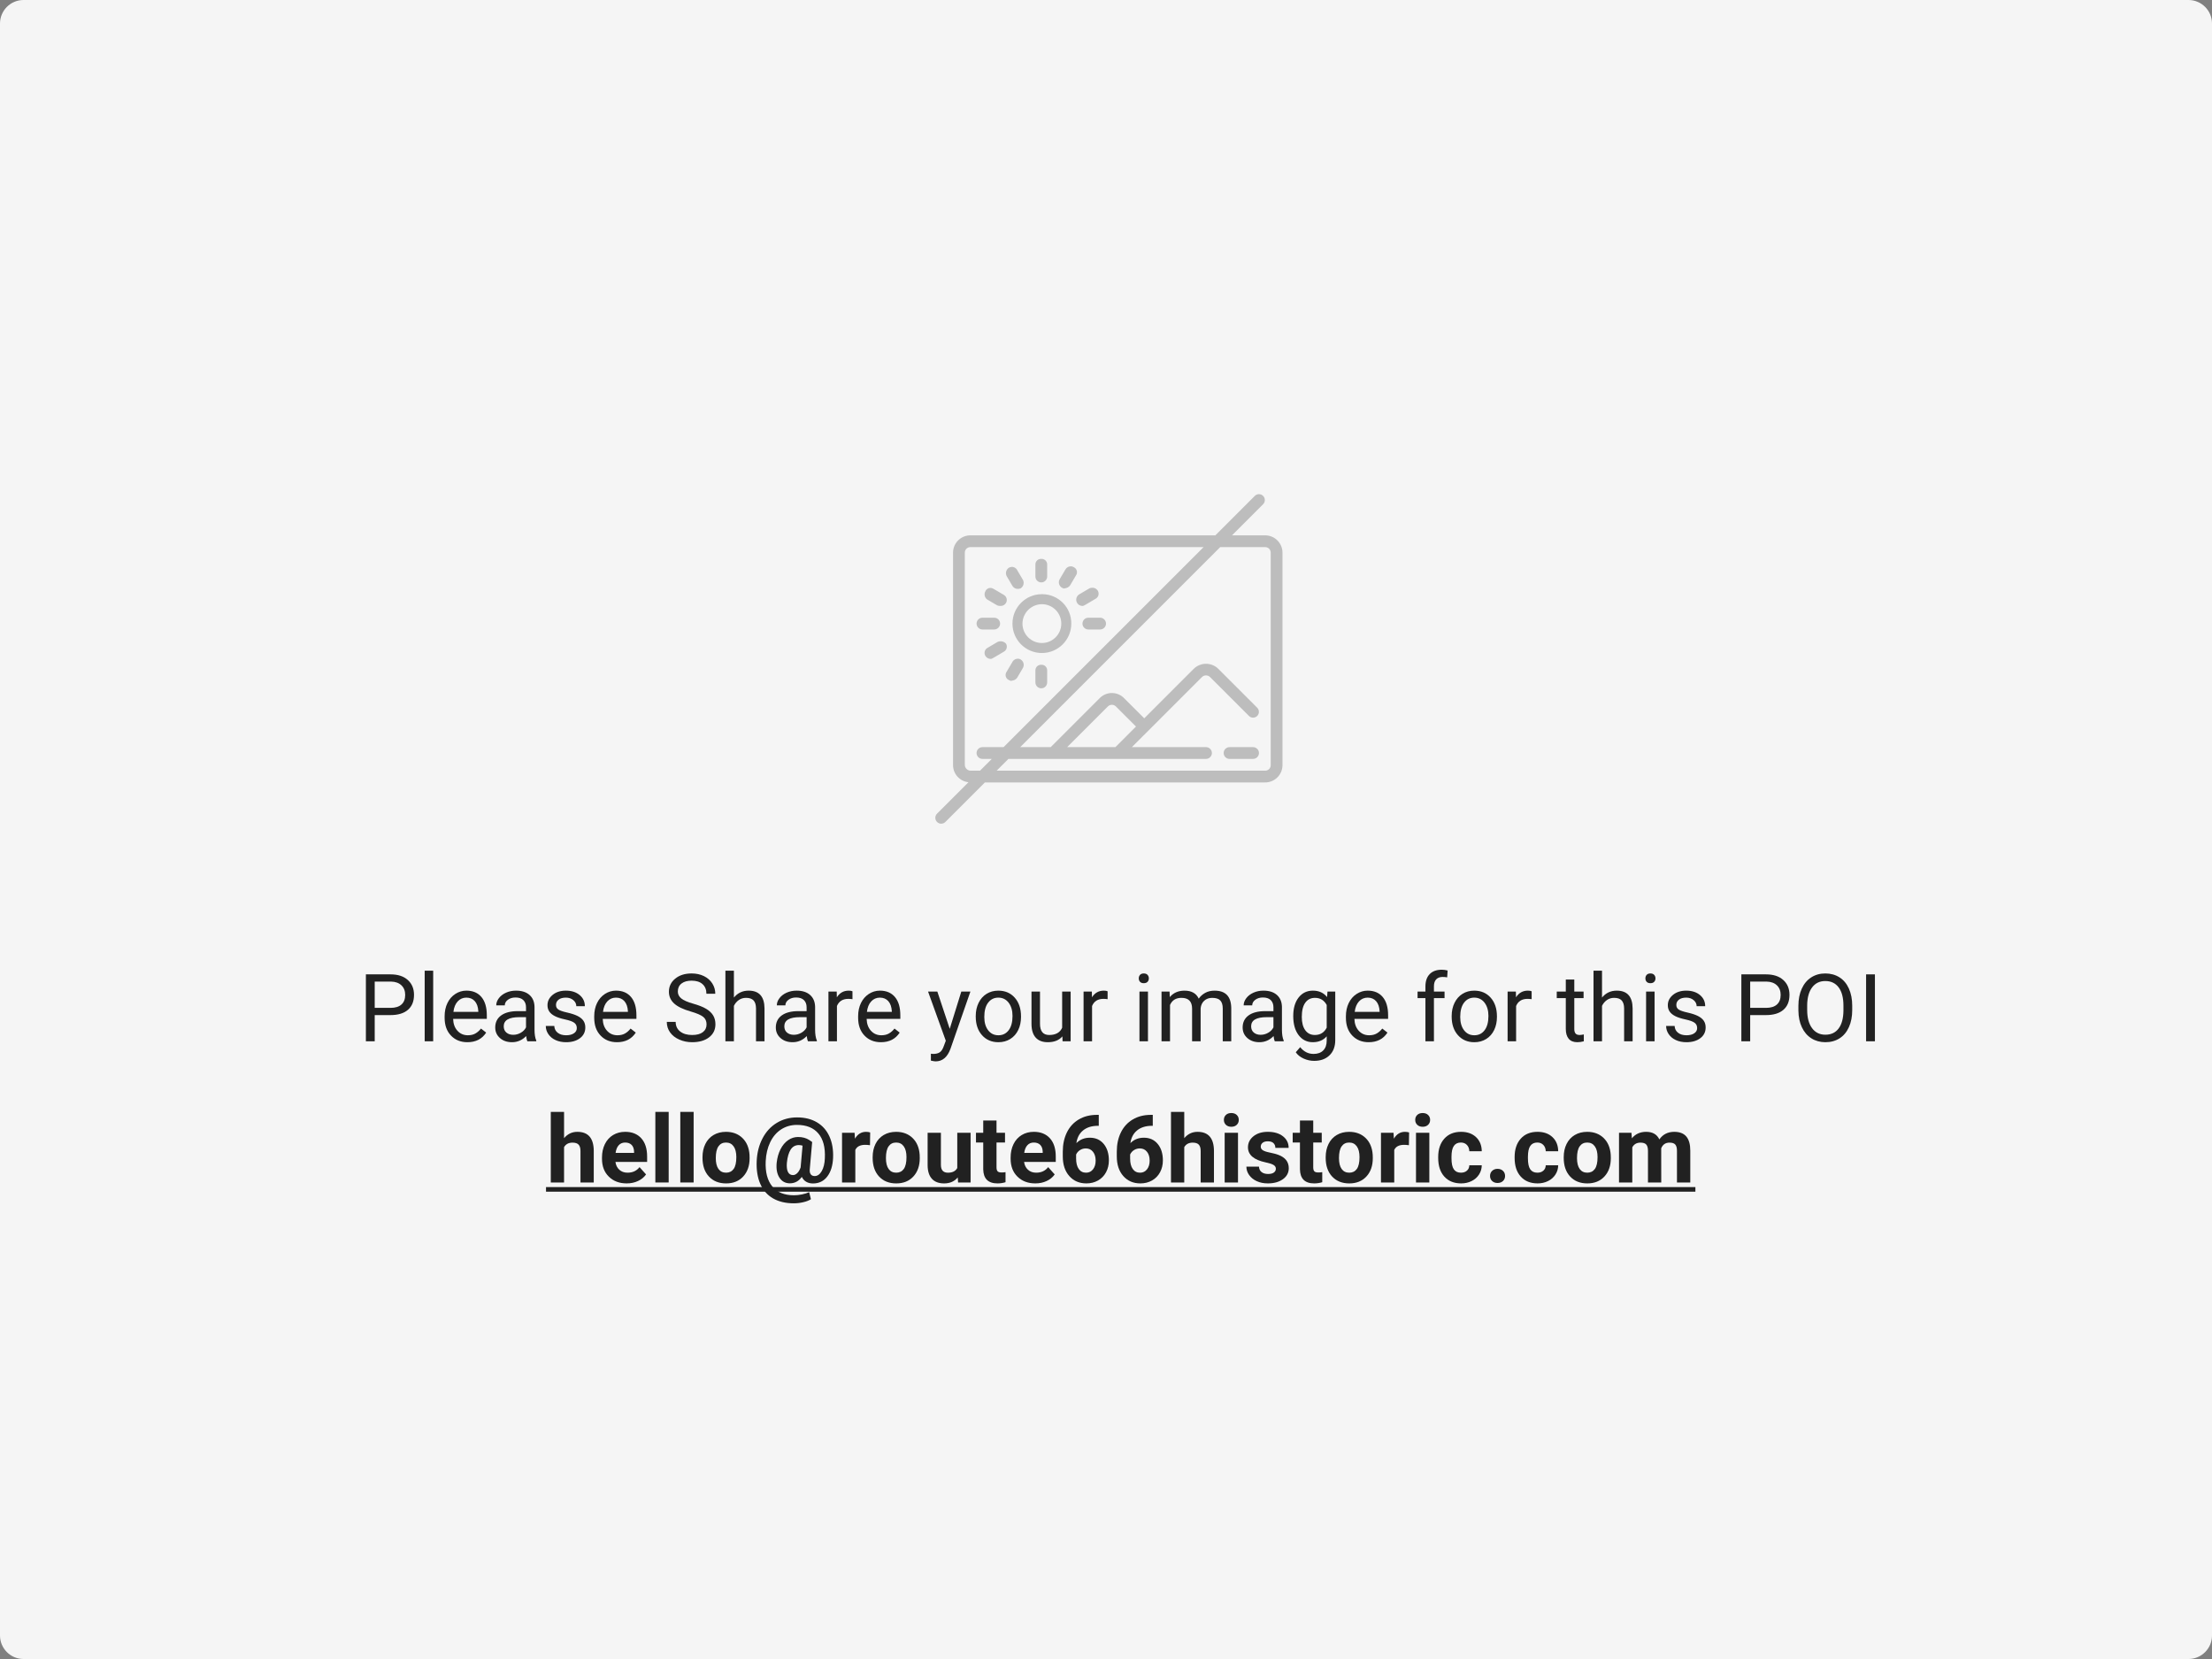 <?xml version="1.0" encoding="utf-8"?>
<!-- Generator: Adobe Illustrator 16.0.0, SVG Export Plug-In . SVG Version: 6.00 Build 0)  -->
<!DOCTYPE svg PUBLIC "-//W3C//DTD SVG 1.1//EN" "http://www.w3.org/Graphics/SVG/1.1/DTD/svg11.dtd">
<svg version="1.1" id="Vrstva_1" xmlns="http://www.w3.org/2000/svg" xmlns:xlink="http://www.w3.org/1999/xlink" x="0px" y="0px"
	 width="376px" height="282px" viewBox="0 0 376 282" enable-background="new 0 0 376 282" xml:space="preserve">
<rect x="0" y="0" width="376" height="282" fill="#808080" stroke="none"/>
<g id="Group_3564" transform="translate(-160 -512)">
	<path id="Rectangle_24" fill="#F5F5F5" d="M164,512h368c2.209,0,4,1.791,4,4v274c0,2.209-1.791,4-4,4H164c-2.209,0-4-1.791-4-4V516
		C160,513.791,161.791,512,164,512z"/>
	<g id="Group_3514" transform="translate(0 45)">
		<g enable-background="new    ">
			<path fill="#212121" d="M223.695,639.547V644h-1.5v-11.375h4.195c1.245,0,2.22,0.318,2.926,0.953
				c0.706,0.637,1.059,1.477,1.059,2.523c0,1.105-0.345,1.955-1.035,2.551c-0.69,0.598-1.679,0.895-2.965,0.895H223.695z
				 M223.695,638.32h2.695c0.802,0,1.417-0.189,1.844-0.566c0.427-0.379,0.641-0.926,0.641-1.641c0-0.678-0.214-1.221-0.641-1.627
				c-0.427-0.407-1.013-0.619-1.758-0.635h-2.781V638.32z"/>
			<path fill="#212121" d="M233.633,644h-1.445v-12h1.445V644z"/>
			<path fill="#212121" d="M239.453,644.156c-1.146,0-2.078-0.375-2.797-1.129c-0.719-0.752-1.078-1.758-1.078-3.02v-0.266
				c0-0.838,0.16-1.586,0.48-2.246c0.32-0.658,0.768-1.174,1.344-1.547c0.575-0.371,1.199-0.559,1.871-0.559
				c1.099,0,1.953,0.363,2.563,1.086c0.609,0.725,0.914,1.762,0.914,3.109v0.602h-5.727c0.021,0.834,0.264,1.508,0.73,2.02
				c0.466,0.514,1.059,0.77,1.777,0.77c0.51,0,0.942-0.104,1.297-0.313c0.354-0.207,0.664-0.484,0.93-0.828l0.883,0.688
				C241.932,643.613,240.87,644.156,239.453,644.156z M239.273,636.578c-0.583,0-1.073,0.213-1.469,0.637
				c-0.396,0.426-0.641,1.02-0.734,1.785h4.234v-0.109c-0.042-0.734-0.24-1.303-0.594-1.707
				C240.356,636.781,239.877,636.578,239.273,636.578z"/>
			<path fill="#212121" d="M249.641,644c-0.083-0.166-0.151-0.463-0.203-0.891c-0.672,0.699-1.474,1.047-2.406,1.047
				c-0.833,0-1.517-0.234-2.051-0.707c-0.534-0.471-0.801-1.068-0.801-1.793c0-0.879,0.334-1.563,1.004-2.051
				c0.669-0.486,1.61-0.73,2.824-0.73h1.406v-0.664c0-0.504-0.151-0.906-0.453-1.207c-0.302-0.299-0.748-0.449-1.336-0.449
				c-0.516,0-0.948,0.131-1.297,0.391c-0.349,0.262-0.523,0.576-0.523,0.945h-1.453c0-0.422,0.149-0.828,0.449-1.223
				c0.299-0.393,0.706-0.703,1.219-0.934c0.513-0.229,1.077-0.344,1.691-0.344c0.974,0,1.737,0.244,2.289,0.73
				c0.552,0.488,0.838,1.158,0.859,2.012v3.891c0,0.777,0.099,1.395,0.297,1.852V644H249.641z M247.242,642.898
				c0.453,0,0.883-0.117,1.289-0.352s0.7-0.539,0.883-0.914v-1.734h-1.133c-1.771,0-2.656,0.52-2.656,1.555
				c0,0.453,0.151,0.809,0.453,1.063C246.38,642.771,246.768,642.898,247.242,642.898z"/>
			<path fill="#212121" d="M258.047,641.758c0-0.391-0.147-0.693-0.441-0.91c-0.294-0.215-0.808-0.402-1.539-0.559
				c-0.732-0.156-1.313-0.344-1.742-0.563s-0.748-0.479-0.953-0.781c-0.206-0.301-0.309-0.66-0.309-1.078
				c0-0.691,0.293-1.277,0.879-1.758c0.586-0.479,1.334-0.719,2.246-0.719c0.958,0,1.735,0.248,2.332,0.742
				c0.596,0.496,0.895,1.129,0.895,1.898h-1.453c0-0.395-0.168-0.736-0.504-1.023c-0.336-0.285-0.759-0.43-1.27-0.43
				c-0.526,0-0.938,0.115-1.234,0.344c-0.297,0.23-0.445,0.529-0.445,0.898c0,0.35,0.138,0.613,0.414,0.789
				c0.276,0.178,0.774,0.348,1.496,0.508c0.721,0.162,1.306,0.355,1.754,0.578c0.448,0.225,0.78,0.494,0.996,0.809
				c0.216,0.316,0.324,0.699,0.324,1.152c0,0.756-0.302,1.361-0.906,1.816c-0.604,0.457-1.388,0.684-2.352,0.684
				c-0.677,0-1.276-0.119-1.797-0.359c-0.521-0.238-0.929-0.574-1.223-1.004c-0.294-0.43-0.441-0.895-0.441-1.395h1.445
				c0.026,0.484,0.22,0.869,0.582,1.152c0.362,0.285,0.84,0.426,1.434,0.426c0.547,0,0.985-0.109,1.316-0.332
				C257.881,642.424,258.047,642.129,258.047,641.758z"/>
			<path fill="#212121" d="M264.883,644.156c-1.146,0-2.078-0.375-2.797-1.129c-0.719-0.752-1.078-1.758-1.078-3.02v-0.266
				c0-0.838,0.16-1.586,0.48-2.246c0.32-0.658,0.768-1.174,1.344-1.547c0.575-0.371,1.199-0.559,1.871-0.559
				c1.099,0,1.953,0.363,2.563,1.086c0.609,0.725,0.914,1.762,0.914,3.109v0.602h-5.727c0.021,0.834,0.264,1.508,0.73,2.02
				c0.466,0.514,1.059,0.77,1.777,0.77c0.51,0,0.942-0.104,1.297-0.313c0.354-0.207,0.664-0.484,0.93-0.828l0.883,0.688
				C267.362,643.613,266.299,644.156,264.883,644.156z M264.703,636.578c-0.583,0-1.073,0.213-1.469,0.637
				c-0.396,0.426-0.641,1.02-0.734,1.785h4.234v-0.109c-0.042-0.734-0.24-1.303-0.594-1.707
				C265.786,636.781,265.307,636.578,264.703,636.578z"/>
			<path fill="#212121" d="M277.391,638.93c-1.286-0.369-2.223-0.824-2.809-1.363s-0.879-1.203-0.879-1.996
				c0-0.895,0.358-1.637,1.074-2.223s1.647-0.879,2.793-0.879c0.781,0,1.478,0.152,2.09,0.453c0.612,0.303,1.086,0.719,1.422,1.25
				s0.504,1.113,0.504,1.742h-1.508c0-0.689-0.219-1.232-0.656-1.627s-1.055-0.592-1.852-0.592c-0.739,0-1.316,0.164-1.73,0.49
				s-0.621,0.778-0.621,1.357c0,0.465,0.196,0.857,0.59,1.178s1.063,0.615,2.008,0.881s1.685,0.559,2.219,0.879
				s0.93,0.695,1.188,1.121c0.258,0.428,0.387,0.93,0.387,1.508c0,0.922-0.359,1.66-1.078,2.215s-1.68,0.832-2.883,0.832
				c-0.781,0-1.511-0.148-2.188-0.449c-0.677-0.299-1.199-0.709-1.566-1.23c-0.367-0.52-0.551-1.111-0.551-1.773h1.508
				c0,0.688,0.254,1.23,0.762,1.629s1.187,0.598,2.035,0.598c0.792,0,1.398-0.16,1.82-0.484c0.422-0.322,0.633-0.762,0.633-1.32
				c0-0.557-0.195-0.988-0.586-1.293S278.417,639.227,277.391,638.93z"/>
			<path fill="#212121" d="M284.75,636.57c0.641-0.785,1.474-1.18,2.5-1.18c1.786,0,2.688,1.008,2.703,3.023V644h-1.445v-5.594
				c-0.005-0.609-0.145-1.059-0.418-1.352c-0.273-0.291-0.699-0.438-1.277-0.438c-0.469,0-0.88,0.125-1.234,0.375
				s-0.63,0.578-0.828,0.984V644h-1.445v-12h1.445V636.57z"/>
			<path fill="#212121" d="M297.336,644c-0.083-0.166-0.151-0.463-0.203-0.891c-0.672,0.699-1.474,1.047-2.406,1.047
				c-0.833,0-1.517-0.234-2.051-0.707c-0.534-0.471-0.801-1.068-0.801-1.793c0-0.879,0.335-1.563,1.004-2.051
				c0.669-0.486,1.61-0.73,2.824-0.73h1.406v-0.664c0-0.504-0.151-0.906-0.453-1.207c-0.302-0.299-0.747-0.449-1.336-0.449
				c-0.516,0-0.948,0.131-1.297,0.391c-0.349,0.262-0.523,0.576-0.523,0.945h-1.453c0-0.422,0.149-0.828,0.449-1.223
				c0.3-0.393,0.706-0.703,1.219-0.934c0.513-0.229,1.077-0.344,1.691-0.344c0.974,0,1.737,0.244,2.289,0.73
				c0.552,0.488,0.839,1.158,0.859,2.012v3.891c0,0.777,0.099,1.395,0.297,1.852V644H297.336z M294.938,642.898
				c0.453,0,0.883-0.117,1.289-0.352s0.7-0.539,0.883-0.914v-1.734h-1.133c-1.771,0-2.656,0.52-2.656,1.555
				c0,0.453,0.151,0.809,0.453,1.063C294.075,642.771,294.464,642.898,294.938,642.898z"/>
			<path fill="#212121" d="M304.906,636.844c-0.219-0.035-0.456-0.055-0.711-0.055c-0.948,0-1.591,0.404-1.93,1.211v6h-1.445v-8.453
				h1.406l0.023,0.977c0.474-0.754,1.146-1.133,2.016-1.133c0.281,0,0.495,0.037,0.641,0.109V636.844z"/>
			<path fill="#212121" d="M309.742,644.156c-1.146,0-2.078-0.375-2.797-1.129c-0.719-0.752-1.078-1.758-1.078-3.02v-0.266
				c0-0.838,0.16-1.586,0.48-2.246c0.32-0.658,0.769-1.174,1.344-1.547c0.575-0.371,1.199-0.559,1.871-0.559
				c1.099,0,1.953,0.363,2.563,1.086c0.609,0.725,0.914,1.762,0.914,3.109v0.602h-5.727c0.021,0.834,0.265,1.508,0.73,2.02
				c0.466,0.514,1.059,0.77,1.777,0.77c0.511,0,0.942-0.104,1.297-0.313c0.354-0.207,0.664-0.484,0.93-0.828l0.883,0.688
				C312.222,643.613,311.159,644.156,309.742,644.156z M309.563,636.578c-0.583,0-1.073,0.213-1.469,0.637
				c-0.396,0.426-0.641,1.02-0.734,1.785h4.234v-0.109c-0.042-0.734-0.239-1.303-0.594-1.707
				C310.646,636.781,310.167,636.578,309.563,636.578z"/>
			<path fill="#212121" d="M321.438,641.883l1.969-6.336h1.547l-3.398,9.758c-0.526,1.406-1.362,2.109-2.508,2.109l-0.273-0.023
				l-0.539-0.102v-1.172l0.391,0.031c0.489,0,0.871-0.098,1.145-0.297c0.273-0.197,0.499-0.559,0.676-1.086l0.32-0.859l-3.016-8.359
				h1.578L321.438,641.883z"/>
			<path fill="#212121" d="M325.859,639.695c0-0.828,0.163-1.572,0.488-2.234c0.325-0.66,0.778-1.172,1.359-1.531
				s1.243-0.539,1.988-0.539c1.151,0,2.082,0.398,2.793,1.195s1.066,1.857,1.066,3.18v0.102c0,0.824-0.157,1.563-0.473,2.215
				c-0.315,0.654-0.766,1.164-1.352,1.527c-0.586,0.365-1.259,0.547-2.02,0.547c-1.146,0-2.074-0.398-2.785-1.195
				s-1.066-1.852-1.066-3.164V639.695z M327.313,639.867c0,0.938,0.218,1.691,0.652,2.258c0.435,0.568,1.017,0.852,1.746,0.852
				c0.734,0,1.317-0.287,1.75-0.863c0.433-0.574,0.648-1.381,0.648-2.418c0-0.926-0.22-1.678-0.66-2.254
				c-0.44-0.574-1.024-0.863-1.754-0.863c-0.714,0-1.289,0.285-1.727,0.852C327.531,637.998,327.313,638.811,327.313,639.867z"/>
			<path fill="#212121" d="M340.586,643.164c-0.563,0.662-1.388,0.992-2.477,0.992c-0.901,0-1.587-0.262-2.059-0.785
				s-0.71-1.297-0.715-2.324v-5.5h1.445v5.461c0,1.281,0.521,1.922,1.563,1.922c1.104,0,1.839-0.41,2.203-1.234v-6.148h1.445V644
				h-1.375L340.586,643.164z"/>
			<path fill="#212121" d="M348.273,636.844c-0.219-0.035-0.456-0.055-0.711-0.055c-0.948,0-1.591,0.404-1.93,1.211v6h-1.445v-8.453
				h1.406l0.023,0.977c0.474-0.754,1.146-1.133,2.016-1.133c0.281,0,0.495,0.037,0.641,0.109V636.844z"/>
			<path fill="#212121" d="M353.57,633.305c0-0.234,0.071-0.432,0.215-0.594c0.144-0.16,0.355-0.242,0.637-0.242
				s0.495,0.082,0.641,0.242c0.146,0.162,0.219,0.359,0.219,0.594s-0.073,0.43-0.219,0.586s-0.359,0.234-0.641,0.234
				s-0.493-0.078-0.637-0.234S353.57,633.539,353.57,633.305z M355.133,644h-1.445v-8.453h1.445V644z"/>
			<path fill="#212121" d="M358.805,635.547l0.039,0.938c0.62-0.729,1.456-1.094,2.508-1.094c1.183,0,1.987,0.453,2.414,1.359
				c0.281-0.406,0.647-0.734,1.098-0.984s0.983-0.375,1.598-0.375c1.854,0,2.797,0.982,2.828,2.945V644h-1.445v-5.578
				c0-0.604-0.138-1.055-0.414-1.355c-0.276-0.299-0.739-0.449-1.391-0.449c-0.536,0-0.981,0.16-1.336,0.48s-0.56,0.752-0.617,1.293
				V644h-1.453v-5.539c0-1.229-0.602-1.844-1.805-1.844c-0.948,0-1.597,0.404-1.945,1.211V644h-1.445v-8.453H358.805z"/>
			<path fill="#212121" d="M376.688,644c-0.083-0.166-0.151-0.463-0.203-0.891c-0.672,0.699-1.474,1.047-2.406,1.047
				c-0.833,0-1.517-0.234-2.051-0.707c-0.534-0.471-0.801-1.068-0.801-1.793c0-0.879,0.335-1.563,1.004-2.051
				c0.669-0.486,1.61-0.73,2.824-0.73h1.406v-0.664c0-0.504-0.151-0.906-0.453-1.207c-0.302-0.299-0.747-0.449-1.336-0.449
				c-0.516,0-0.948,0.131-1.297,0.391c-0.349,0.262-0.523,0.576-0.523,0.945h-1.453c0-0.422,0.149-0.828,0.449-1.223
				c0.3-0.393,0.706-0.703,1.219-0.934c0.513-0.229,1.077-0.344,1.691-0.344c0.974,0,1.737,0.244,2.289,0.73
				c0.552,0.488,0.839,1.158,0.859,2.012v3.891c0,0.777,0.099,1.395,0.297,1.852V644H376.688z M374.289,642.898
				c0.453,0,0.883-0.117,1.289-0.352s0.7-0.539,0.883-0.914v-1.734h-1.133c-1.771,0-2.656,0.52-2.656,1.555
				c0,0.453,0.151,0.809,0.453,1.063C373.427,642.771,373.815,642.898,374.289,642.898z"/>
			<path fill="#212121" d="M379.828,639.703c0-1.316,0.305-2.365,0.914-3.145c0.609-0.777,1.417-1.168,2.422-1.168
				c1.031,0,1.836,0.365,2.414,1.094l0.07-0.938h1.32v8.25c0,1.094-0.324,1.957-0.973,2.586c-0.648,0.631-1.52,0.945-2.613,0.945
				c-0.609,0-1.206-0.129-1.789-0.391c-0.583-0.26-1.028-0.617-1.336-1.07l0.75-0.867c0.62,0.766,1.378,1.148,2.273,1.148
				c0.703,0,1.251-0.197,1.645-0.594c0.394-0.395,0.59-0.953,0.59-1.672v-0.727c-0.578,0.668-1.367,1-2.367,1
				c-0.989,0-1.79-0.398-2.402-1.195S379.828,641.078,379.828,639.703z M381.281,639.867c0,0.953,0.195,1.703,0.586,2.246
				c0.391,0.545,0.938,0.816,1.641,0.816c0.911,0,1.581-0.414,2.008-1.242v-3.859c-0.442-0.807-1.106-1.211-1.992-1.211
				c-0.703,0-1.253,0.273-1.648,0.82S381.281,638.795,381.281,639.867z"/>
			<path fill="#212121" d="M392.656,644.156c-1.146,0-2.078-0.375-2.797-1.129c-0.719-0.752-1.078-1.758-1.078-3.02v-0.266
				c0-0.838,0.16-1.586,0.48-2.246c0.32-0.658,0.769-1.174,1.344-1.547c0.575-0.371,1.199-0.559,1.871-0.559
				c1.099,0,1.953,0.363,2.563,1.086c0.609,0.725,0.914,1.762,0.914,3.109v0.602h-5.727c0.021,0.834,0.265,1.508,0.73,2.02
				c0.466,0.514,1.059,0.77,1.777,0.77c0.511,0,0.942-0.104,1.297-0.313c0.354-0.207,0.664-0.484,0.93-0.828l0.883,0.688
				C395.136,643.613,394.073,644.156,392.656,644.156z M392.477,636.578c-0.583,0-1.073,0.213-1.469,0.637
				c-0.396,0.426-0.641,1.02-0.734,1.785h4.234v-0.109c-0.042-0.734-0.239-1.303-0.594-1.707
				C393.56,636.781,393.081,636.578,392.477,636.578z"/>
			<path fill="#212121" d="M402.297,644v-7.336h-1.336v-1.117h1.336v-0.867c0-0.906,0.242-1.605,0.727-2.102
				c0.484-0.494,1.169-0.742,2.055-0.742c0.333,0,0.664,0.045,0.992,0.133l-0.078,1.164c-0.245-0.047-0.505-0.07-0.781-0.07
				c-0.469,0-0.831,0.138-1.086,0.412c-0.255,0.273-0.383,0.668-0.383,1.18v0.893h1.805v1.117h-1.805V644H402.297z"/>
			<path fill="#212121" d="M406.758,639.695c0-0.828,0.163-1.572,0.488-2.234c0.325-0.66,0.778-1.172,1.359-1.531
				s1.243-0.539,1.988-0.539c1.151,0,2.082,0.398,2.793,1.195s1.066,1.857,1.066,3.18v0.102c0,0.824-0.157,1.563-0.473,2.215
				c-0.315,0.654-0.766,1.164-1.352,1.527c-0.586,0.365-1.259,0.547-2.02,0.547c-1.146,0-2.074-0.398-2.785-1.195
				s-1.066-1.852-1.066-3.164V639.695z M408.211,639.867c0,0.938,0.218,1.691,0.652,2.258c0.435,0.568,1.017,0.852,1.746,0.852
				c0.734,0,1.317-0.287,1.75-0.863c0.433-0.574,0.648-1.381,0.648-2.418c0-0.926-0.22-1.678-0.66-2.254
				c-0.44-0.574-1.024-0.863-1.754-0.863c-0.714,0-1.289,0.285-1.727,0.852C408.43,637.998,408.211,638.811,408.211,639.867z"/>
			<path fill="#212121" d="M420.352,636.844c-0.219-0.035-0.456-0.055-0.711-0.055c-0.948,0-1.591,0.404-1.93,1.211v6h-1.445v-8.453
				h1.406l0.023,0.977c0.474-0.754,1.146-1.133,2.016-1.133c0.281,0,0.495,0.037,0.641,0.109V636.844z"/>
			<path fill="#212121" d="M427.602,633.5v2.047h1.578v1.117h-1.578v5.25c0,0.338,0.07,0.592,0.211,0.762s0.38,0.254,0.719,0.254
				c0.167,0,0.396-0.031,0.688-0.094v1.166c-0.38,0.104-0.75,0.154-1.109,0.154c-0.646,0-1.133-0.195-1.461-0.586
				s-0.492-0.945-0.492-1.664v-5.242h-1.539v-1.117h1.539V633.5H427.602z"/>
			<path fill="#212121" d="M432.313,636.57c0.641-0.785,1.474-1.18,2.5-1.18c1.786,0,2.688,1.008,2.703,3.023V644h-1.445v-5.594
				c-0.005-0.609-0.145-1.059-0.418-1.352c-0.273-0.291-0.699-0.438-1.277-0.438c-0.469,0-0.88,0.125-1.234,0.375
				s-0.63,0.578-0.828,0.984V644h-1.445v-12h1.445V636.57z"/>
			<path fill="#212121" d="M439.688,633.305c0-0.234,0.071-0.432,0.215-0.594c0.144-0.16,0.355-0.242,0.637-0.242
				s0.495,0.082,0.641,0.242c0.146,0.162,0.219,0.359,0.219,0.594s-0.073,0.43-0.219,0.586s-0.359,0.234-0.641,0.234
				s-0.493-0.078-0.637-0.234S439.688,633.539,439.688,633.305z M441.25,644h-1.445v-8.453h1.445V644z"/>
			<path fill="#212121" d="M448.484,641.758c0-0.391-0.147-0.693-0.441-0.91c-0.294-0.215-0.808-0.402-1.539-0.559
				s-1.313-0.344-1.742-0.563s-0.747-0.479-0.953-0.781c-0.206-0.301-0.309-0.66-0.309-1.078c0-0.691,0.293-1.277,0.879-1.758
				c0.586-0.479,1.335-0.719,2.246-0.719c0.958,0,1.735,0.248,2.332,0.742c0.597,0.496,0.895,1.129,0.895,1.898h-1.453
				c0-0.395-0.168-0.736-0.504-1.023c-0.336-0.285-0.759-0.43-1.27-0.43c-0.526,0-0.938,0.115-1.234,0.344
				c-0.297,0.23-0.445,0.529-0.445,0.898c0,0.35,0.138,0.613,0.414,0.789c0.276,0.178,0.774,0.348,1.496,0.508
				c0.722,0.162,1.306,0.355,1.754,0.578c0.448,0.225,0.78,0.494,0.996,0.809c0.216,0.316,0.324,0.699,0.324,1.152
				c0,0.756-0.302,1.361-0.906,1.816c-0.604,0.457-1.388,0.684-2.352,0.684c-0.677,0-1.276-0.119-1.797-0.359
				c-0.521-0.238-0.929-0.574-1.223-1.004s-0.441-0.895-0.441-1.395h1.445c0.026,0.484,0.22,0.869,0.582,1.152
				c0.362,0.285,0.84,0.426,1.434,0.426c0.547,0,0.985-0.109,1.316-0.332C448.319,642.424,448.484,642.129,448.484,641.758z"/>
			<path fill="#212121" d="M457.5,639.547V644H456v-11.375h4.195c1.245,0,2.22,0.318,2.926,0.953
				c0.706,0.637,1.059,1.477,1.059,2.523c0,1.105-0.345,1.955-1.035,2.551c-0.69,0.598-1.679,0.895-2.965,0.895H457.5z
				 M457.5,638.32h2.695c0.802,0,1.417-0.189,1.844-0.566c0.427-0.379,0.641-0.926,0.641-1.641c0-0.678-0.214-1.221-0.641-1.627
				c-0.427-0.407-1.013-0.619-1.758-0.635H457.5V638.32z"/>
			<path fill="#212121" d="M474.844,638.68c0,1.115-0.188,2.088-0.563,2.918c-0.375,0.832-0.906,1.465-1.594,1.902
				s-1.489,0.656-2.406,0.656c-0.896,0-1.69-0.219-2.383-0.66c-0.692-0.439-1.23-1.066-1.613-1.883
				c-0.383-0.814-0.579-1.758-0.59-2.832v-0.82c0-1.094,0.19-2.059,0.57-2.898c0.38-0.838,0.918-1.48,1.613-1.926
				s1.491-0.668,2.387-0.668c0.911,0,1.715,0.221,2.41,0.66c0.695,0.441,1.23,1.078,1.605,1.914s0.563,1.809,0.563,2.918V638.68z
				 M473.352,637.945c0-1.348-0.271-2.383-0.813-3.105c-0.542-0.721-1.3-1.082-2.273-1.082c-0.948,0-1.694,0.361-2.238,1.082
				c-0.544,0.723-0.824,1.723-0.84,3.004v0.836c0,1.309,0.274,2.336,0.824,3.082c0.55,0.748,1.306,1.121,2.27,1.121
				c0.969,0,1.719-0.352,2.25-1.059c0.531-0.705,0.805-1.717,0.82-3.035V637.945z"/>
			<path fill="#212121" d="M478.703,644h-1.5v-11.375h1.5V644z"/>
		</g>
		<g enable-background="new    ">
			<path fill="#212121" d="M255.882,660.469c0.599-0.719,1.352-1.078,2.258-1.078c1.833,0,2.763,1.066,2.789,3.195V668h-2.258
				v-5.352c0-0.484-0.104-0.842-0.313-1.074c-0.208-0.23-0.555-0.348-1.039-0.348c-0.662,0-1.141,0.256-1.438,0.766V668h-2.258v-12
				h2.258V660.469z"/>
			<path fill="#212121" d="M266.522,668.156c-1.24,0-2.249-0.379-3.027-1.141c-0.779-0.76-1.168-1.773-1.168-3.039v-0.219
				c0-0.848,0.164-1.607,0.492-2.277c0.328-0.668,0.793-1.184,1.395-1.547c0.602-0.361,1.288-0.543,2.059-0.543
				c1.156,0,2.066,0.365,2.73,1.094c0.664,0.73,0.996,1.764,0.996,3.102v0.922h-5.383c0.073,0.553,0.293,0.996,0.66,1.328
				c0.367,0.334,0.832,0.5,1.395,0.5c0.87,0,1.549-0.314,2.039-0.945l1.109,1.242c-0.339,0.48-0.797,0.854-1.375,1.121
				C267.866,668.023,267.226,668.156,266.522,668.156z M266.265,661.211c-0.448,0-0.812,0.152-1.09,0.455
				c-0.279,0.305-0.457,0.738-0.535,1.303h3.141v-0.18c-0.011-0.502-0.146-0.891-0.406-1.166
				C267.113,661.35,266.744,661.211,266.265,661.211z"/>
			<path fill="#212121" d="M273.663,668h-2.266v-12h2.266V668z"/>
			<path fill="#212121" d="M277.905,668h-2.266v-12h2.266V668z"/>
			<path fill="#212121" d="M279.413,663.695c0-0.838,0.161-1.586,0.484-2.242c0.323-0.656,0.788-1.164,1.395-1.523
				c0.606-0.359,1.311-0.539,2.113-0.539c1.141,0,2.071,0.35,2.793,1.047c0.721,0.699,1.124,1.646,1.207,2.844l0.016,0.578
				c0,1.297-0.362,2.338-1.086,3.121c-0.724,0.785-1.695,1.176-2.914,1.176s-2.191-0.391-2.918-1.172s-1.09-1.844-1.09-3.188
				V663.695z M281.671,663.855c0,0.805,0.151,1.418,0.453,1.844c0.302,0.424,0.734,0.637,1.297,0.637
				c0.547,0,0.974-0.209,1.281-0.629c0.307-0.42,0.461-1.092,0.461-2.016c0-0.787-0.154-1.398-0.461-1.83
				c-0.308-0.434-0.74-0.65-1.297-0.65c-0.552,0-0.979,0.215-1.281,0.646C281.822,662.287,281.671,662.953,281.671,663.855z"/>
			<path fill="#212121" d="M301.608,663.813c-0.058,1.334-0.387,2.393-0.988,3.176c-0.602,0.785-1.41,1.176-2.426,1.176
				c-0.448,0-0.835-0.096-1.16-0.289c-0.326-0.191-0.572-0.469-0.738-0.828c-0.521,0.73-1.201,1.094-2.039,1.094
				c-0.761,0-1.349-0.32-1.766-0.961c-0.417-0.641-0.573-1.486-0.469-2.539c0.094-0.859,0.311-1.623,0.652-2.293
				c0.341-0.668,0.772-1.184,1.293-1.543c0.521-0.359,1.083-0.539,1.688-0.539c0.745,0,1.38,0.172,1.906,0.516l0.492,0.336
				l-0.398,4.516c-0.052,0.412-0.007,0.727,0.137,0.945c0.143,0.219,0.371,0.328,0.684,0.328c0.479,0,0.88-0.279,1.203-0.84
				c0.323-0.559,0.5-1.293,0.531-2.199c0.089-1.816-0.277-3.215-1.098-4.191s-2.035-1.465-3.645-1.465
				c-1.005,0-1.901,0.256-2.688,0.766c-0.787,0.512-1.406,1.236-1.859,2.176c-0.453,0.941-0.708,2.018-0.766,3.23
				c-0.083,1.844,0.286,3.27,1.109,4.277c0.823,1.008,2.055,1.512,3.695,1.512c0.432,0,0.885-0.047,1.359-0.145
				c0.474-0.096,0.883-0.225,1.227-0.387l0.297,1.203c-0.318,0.209-0.746,0.377-1.285,0.504c-0.539,0.129-1.082,0.191-1.629,0.191
				c-1.375,0-2.547-0.277-3.516-0.832s-1.691-1.371-2.168-2.453c-0.477-1.08-0.684-2.371-0.621-3.871
				c0.063-1.438,0.391-2.727,0.984-3.867s1.402-2.021,2.426-2.645c1.023-0.621,2.178-0.934,3.465-0.934
				c1.307,0,2.432,0.281,3.375,0.84c0.942,0.561,1.648,1.361,2.117,2.402C301.46,661.223,301.666,662.434,301.608,663.813z
				 M293.757,664.641c-0.058,0.688,0.002,1.211,0.18,1.566c0.177,0.357,0.463,0.535,0.859,0.535c0.255,0,0.497-0.111,0.727-0.336
				c0.229-0.223,0.419-0.547,0.57-0.969l0.328-3.695c-0.203-0.066-0.412-0.102-0.625-0.102c-0.599,0-1.064,0.256-1.395,0.766
				C294.07,662.918,293.855,663.662,293.757,664.641z"/>
			<path fill="#212121" d="M307.882,661.664c-0.308-0.041-0.578-0.063-0.813-0.063c-0.854,0-1.414,0.289-1.68,0.867V668h-2.258
				v-8.453h2.133l0.063,1.008c0.453-0.775,1.081-1.164,1.883-1.164c0.25,0,0.484,0.035,0.703,0.102L307.882,661.664z"/>
			<path fill="#212121" d="M308.335,663.695c0-0.838,0.161-1.586,0.484-2.242s0.788-1.164,1.395-1.523s1.312-0.539,2.113-0.539
				c1.141,0,2.071,0.35,2.793,1.047c0.722,0.699,1.124,1.646,1.207,2.844l0.016,0.578c0,1.297-0.362,2.338-1.086,3.121
				c-0.724,0.785-1.695,1.176-2.914,1.176s-2.191-0.391-2.918-1.172s-1.09-1.844-1.09-3.188V663.695z M310.593,663.855
				c0,0.805,0.151,1.418,0.453,1.844c0.302,0.424,0.734,0.637,1.297,0.637c0.547,0,0.974-0.209,1.281-0.629s0.461-1.092,0.461-2.016
				c0-0.787-0.153-1.398-0.461-1.83c-0.308-0.434-0.739-0.65-1.297-0.65c-0.552,0-0.979,0.215-1.281,0.646
				C310.744,662.287,310.593,662.953,310.593,663.855z"/>
			<path fill="#212121" d="M322.796,667.141c-0.558,0.678-1.328,1.016-2.313,1.016c-0.906,0-1.598-0.26-2.074-0.781
				c-0.477-0.52-0.72-1.283-0.73-2.289v-5.539h2.258v5.467c0,0.883,0.401,1.322,1.203,1.322c0.766,0,1.292-0.266,1.578-0.797v-5.992
				h2.266V668h-2.125L322.796,667.141z"/>
			<path fill="#212121" d="M329.39,657.469v2.078h1.445v1.656h-1.445v4.219c0,0.313,0.06,0.537,0.18,0.672
				c0.12,0.137,0.349,0.203,0.688,0.203c0.25,0,0.472-0.018,0.664-0.055v1.711c-0.442,0.137-0.898,0.203-1.367,0.203
				c-1.583,0-2.391-0.799-2.422-2.398v-4.555h-1.234v-1.656h1.234v-2.078H329.39z"/>
			<path fill="#212121" d="M335.983,668.156c-1.239,0-2.249-0.379-3.027-1.141c-0.778-0.76-1.168-1.773-1.168-3.039v-0.219
				c0-0.848,0.164-1.607,0.492-2.277c0.328-0.668,0.793-1.184,1.395-1.547c0.602-0.361,1.288-0.543,2.059-0.543
				c1.156,0,2.066,0.365,2.73,1.094c0.664,0.73,0.996,1.764,0.996,3.102v0.922h-5.383c0.073,0.553,0.293,0.996,0.66,1.328
				c0.367,0.334,0.832,0.5,1.395,0.5c0.87,0,1.55-0.314,2.039-0.945l1.109,1.242c-0.339,0.48-0.797,0.854-1.375,1.121
				C337.327,668.023,336.687,668.156,335.983,668.156z M335.726,661.211c-0.448,0-0.812,0.152-1.09,0.455
				c-0.278,0.305-0.457,0.738-0.535,1.303h3.141v-0.18c-0.011-0.502-0.146-0.891-0.406-1.166
				C336.574,661.35,336.205,661.211,335.726,661.211z"/>
			<path fill="#212121" d="M346.772,656.508v1.859h-0.219c-1.021,0.016-1.843,0.281-2.465,0.797s-0.996,1.232-1.121,2.148
				c0.604-0.613,1.367-0.922,2.289-0.922c0.989,0,1.776,0.355,2.359,1.063c0.583,0.709,0.875,1.641,0.875,2.797
				c0,0.74-0.16,1.41-0.48,2.008c-0.32,0.6-0.773,1.066-1.359,1.398c-0.586,0.334-1.249,0.5-1.988,0.5
				c-1.198,0-2.165-0.416-2.902-1.25c-0.737-0.832-1.105-1.945-1.105-3.336v-0.813c0-1.234,0.233-2.324,0.699-3.27
				s1.136-1.676,2.008-2.195c0.872-0.518,1.884-0.779,3.035-0.785H346.772z M344.569,662.211c-0.364,0-0.695,0.096-0.992,0.285
				s-0.516,0.441-0.656,0.752v0.688c0,0.754,0.148,1.342,0.445,1.766s0.714,0.635,1.25,0.635c0.484,0,0.876-0.191,1.176-0.572
				c0.3-0.383,0.449-0.877,0.449-1.486c0-0.619-0.151-1.117-0.453-1.496C345.486,662.4,345.08,662.211,344.569,662.211z"/>
			<path fill="#212121" d="M355.952,656.508v1.859h-0.219c-1.021,0.016-1.843,0.281-2.465,0.797s-0.996,1.232-1.121,2.148
				c0.604-0.613,1.367-0.922,2.289-0.922c0.989,0,1.776,0.355,2.359,1.063c0.583,0.709,0.875,1.641,0.875,2.797
				c0,0.74-0.16,1.41-0.48,2.008c-0.32,0.6-0.773,1.066-1.359,1.398c-0.586,0.334-1.249,0.5-1.988,0.5
				c-1.198,0-2.165-0.416-2.902-1.25c-0.737-0.832-1.105-1.945-1.105-3.336v-0.813c0-1.234,0.233-2.324,0.699-3.27
				s1.136-1.676,2.008-2.195c0.872-0.518,1.884-0.779,3.035-0.785H355.952z M353.749,662.211c-0.364,0-0.695,0.096-0.992,0.285
				s-0.516,0.441-0.656,0.752v0.688c0,0.754,0.148,1.342,0.445,1.766s0.714,0.635,1.25,0.635c0.484,0,0.876-0.191,1.176-0.572
				c0.3-0.383,0.449-0.877,0.449-1.486c0-0.619-0.151-1.117-0.453-1.496C354.666,662.4,354.26,662.211,353.749,662.211z"/>
			<path fill="#212121" d="M361.304,660.469c0.599-0.719,1.352-1.078,2.258-1.078c1.833,0,2.763,1.066,2.789,3.195V668h-2.258
				v-5.352c0-0.484-0.104-0.842-0.313-1.074c-0.208-0.23-0.555-0.348-1.039-0.348c-0.661,0-1.141,0.256-1.438,0.766V668h-2.258v-12
				h2.258V660.469z"/>
			<path fill="#212121" d="M368.038,657.359c0-0.338,0.113-0.617,0.34-0.836s0.535-0.328,0.926-0.328
				c0.386,0,0.692,0.109,0.922,0.328s0.344,0.498,0.344,0.836c0,0.344-0.116,0.625-0.348,0.844s-0.538,0.328-0.918,0.328
				s-0.687-0.109-0.918-0.328S368.038,657.703,368.038,657.359z M370.437,668h-2.266v-8.453h2.266V668z"/>
			<path fill="#212121" d="M376.874,665.664c0-0.275-0.137-0.492-0.41-0.652c-0.273-0.158-0.712-0.301-1.316-0.426
				c-2.011-0.422-3.016-1.275-3.016-2.563c0-0.75,0.312-1.375,0.934-1.879c0.622-0.502,1.437-0.754,2.441-0.754
				c1.073,0,1.931,0.254,2.574,0.758c0.644,0.506,0.965,1.162,0.965,1.969h-2.258c0-0.322-0.104-0.59-0.313-0.801
				S375.941,661,375.499,661c-0.38,0-0.675,0.086-0.883,0.258s-0.313,0.391-0.313,0.656c0,0.25,0.118,0.453,0.355,0.605
				c0.237,0.154,0.637,0.287,1.199,0.398c0.563,0.113,1.036,0.238,1.422,0.379c1.192,0.438,1.789,1.195,1.789,2.273
				c0,0.771-0.331,1.395-0.992,1.871s-1.516,0.715-2.563,0.715c-0.708,0-1.337-0.125-1.887-0.379
				c-0.55-0.252-0.98-0.598-1.293-1.039c-0.313-0.439-0.469-0.914-0.469-1.426h2.141c0.021,0.402,0.169,0.709,0.445,0.922
				c0.276,0.215,0.646,0.32,1.109,0.32c0.433,0,0.759-0.082,0.98-0.246S376.874,665.93,376.874,665.664z"/>
			<path fill="#212121" d="M383.226,657.469v2.078h1.445v1.656h-1.445v4.219c0,0.313,0.06,0.537,0.18,0.672
				c0.12,0.137,0.349,0.203,0.688,0.203c0.25,0,0.472-0.018,0.664-0.055v1.711c-0.442,0.137-0.898,0.203-1.367,0.203
				c-1.583,0-2.391-0.799-2.422-2.398v-4.555h-1.234v-1.656h1.234v-2.078H383.226z"/>
			<path fill="#212121" d="M385.343,663.695c0-0.838,0.161-1.586,0.484-2.242s0.788-1.164,1.395-1.523s1.312-0.539,2.113-0.539
				c1.141,0,2.071,0.35,2.793,1.047c0.722,0.699,1.124,1.646,1.207,2.844l0.016,0.578c0,1.297-0.362,2.338-1.086,3.121
				c-0.724,0.785-1.695,1.176-2.914,1.176s-2.191-0.391-2.918-1.172s-1.09-1.844-1.09-3.188V663.695z M387.601,663.855
				c0,0.805,0.151,1.418,0.453,1.844c0.302,0.424,0.734,0.637,1.297,0.637c0.547,0,0.974-0.209,1.281-0.629s0.461-1.092,0.461-2.016
				c0-0.787-0.153-1.398-0.461-1.83c-0.308-0.434-0.739-0.65-1.297-0.65c-0.552,0-0.979,0.215-1.281,0.646
				C387.752,662.287,387.601,662.953,387.601,663.855z"/>
			<path fill="#212121" d="M399.491,661.664c-0.308-0.041-0.578-0.063-0.813-0.063c-0.854,0-1.414,0.289-1.68,0.867V668h-2.258
				v-8.453h2.133l0.063,1.008c0.453-0.775,1.081-1.164,1.883-1.164c0.25,0,0.484,0.035,0.703,0.102L399.491,661.664z"/>
			<path fill="#212121" d="M400.562,657.359c0-0.338,0.113-0.617,0.34-0.836s0.535-0.328,0.926-0.328
				c0.386,0,0.692,0.109,0.922,0.328s0.344,0.498,0.344,0.836c0,0.344-0.116,0.625-0.348,0.844s-0.538,0.328-0.918,0.328
				s-0.687-0.109-0.918-0.328S400.562,657.703,400.562,657.359z M402.96,668h-2.266v-8.453h2.266V668z"/>
			<path fill="#212121" d="M408.335,666.336c0.417,0,0.755-0.113,1.016-0.344c0.261-0.229,0.396-0.533,0.406-0.914h2.117
				c-0.005,0.574-0.161,1.098-0.469,1.574s-0.728,0.848-1.262,1.109c-0.534,0.264-1.124,0.395-1.77,0.395
				c-1.208,0-2.161-0.383-2.859-1.152c-0.698-0.768-1.047-1.828-1.047-3.184v-0.148c0-1.301,0.347-2.34,1.039-3.117
				c0.692-0.775,1.644-1.164,2.852-1.164c1.058,0,1.905,0.301,2.543,0.902s0.962,1.402,0.973,2.402h-2.117
				c-0.011-0.439-0.146-0.797-0.406-1.072c-0.261-0.273-0.604-0.412-1.031-0.412c-0.526,0-0.923,0.191-1.191,0.576
				c-0.269,0.383-0.402,1.004-0.402,1.865v0.234c0,0.871,0.133,1.498,0.398,1.879S407.793,666.336,408.335,666.336z"/>
			<path fill="#212121" d="M413.28,666.891c0-0.359,0.121-0.65,0.363-0.875c0.242-0.223,0.546-0.336,0.91-0.336
				c0.37,0,0.676,0.113,0.918,0.336c0.242,0.225,0.363,0.516,0.363,0.875c0,0.355-0.12,0.643-0.359,0.863
				c-0.239,0.223-0.547,0.332-0.922,0.332c-0.37,0-0.675-0.109-0.914-0.332C413.4,667.533,413.28,667.246,413.28,666.891z"/>
			<path fill="#212121" d="M421.327,666.336c0.417,0,0.755-0.113,1.016-0.344c0.261-0.229,0.396-0.533,0.406-0.914h2.117
				c-0.005,0.574-0.161,1.098-0.469,1.574s-0.728,0.848-1.262,1.109c-0.534,0.264-1.124,0.395-1.77,0.395
				c-1.208,0-2.161-0.383-2.859-1.152c-0.698-0.768-1.047-1.828-1.047-3.184v-0.148c0-1.301,0.347-2.34,1.039-3.117
				c0.692-0.775,1.644-1.164,2.852-1.164c1.058,0,1.905,0.301,2.543,0.902s0.962,1.402,0.973,2.402h-2.117
				c-0.011-0.439-0.146-0.797-0.406-1.072c-0.261-0.273-0.604-0.412-1.031-0.412c-0.526,0-0.923,0.191-1.191,0.576
				c-0.269,0.383-0.402,1.004-0.402,1.865v0.234c0,0.871,0.133,1.498,0.398,1.879S420.785,666.336,421.327,666.336z"/>
			<path fill="#212121" d="M425.804,663.695c0-0.838,0.161-1.586,0.484-2.242s0.788-1.164,1.395-1.523s1.312-0.539,2.113-0.539
				c1.141,0,2.071,0.35,2.793,1.047c0.722,0.699,1.124,1.646,1.207,2.844l0.016,0.578c0,1.297-0.362,2.338-1.086,3.121
				c-0.724,0.785-1.695,1.176-2.914,1.176s-2.191-0.391-2.918-1.172s-1.09-1.844-1.09-3.188V663.695z M428.062,663.855
				c0,0.805,0.151,1.418,0.453,1.844c0.302,0.424,0.734,0.637,1.297,0.637c0.547,0,0.974-0.209,1.281-0.629s0.461-1.092,0.461-2.016
				c0-0.787-0.153-1.398-0.461-1.83c-0.308-0.434-0.739-0.65-1.297-0.65c-0.552,0-0.979,0.215-1.281,0.646
				C428.213,662.287,428.062,662.953,428.062,663.855z"/>
			<path fill="#212121" d="M437.319,659.547l0.07,0.945c0.599-0.734,1.409-1.102,2.43-1.102c1.089,0,1.836,0.43,2.242,1.289
				c0.594-0.859,1.44-1.289,2.539-1.289c0.917,0,1.599,0.268,2.047,0.801c0.448,0.535,0.672,1.338,0.672,2.41V668h-2.266v-5.391
				c0-0.479-0.094-0.828-0.281-1.051c-0.188-0.221-0.519-0.332-0.992-0.332c-0.677,0-1.146,0.324-1.406,0.969l0.008,5.805h-2.258
				v-5.383c0-0.488-0.097-0.844-0.289-1.063s-0.521-0.328-0.984-0.328c-0.641,0-1.104,0.266-1.391,0.797V668h-2.258v-8.453H437.319z
				"/>
			<path fill="#212121" d="M252.812,669.563v-0.781h195.375v0.781H252.812z"/>
		</g>
		<g id="Component_78_2" transform="translate(317 547)">
			<rect id="Rectangle_173" fill="none" width="64" height="64"/>
			<path id="icons8-no-image" fill="#BDBDBD" d="M57,4c-0.266,0-0.52,0.105-0.707,0.293L49.586,11H8c-1.627-0.03-2.97,1.264-3,2.891
				C5,13.927,5,13.964,5,14v36c-0.026,1.518,1.111,2.805,2.621,2.965l-5.328,5.328c-0.397,0.384-0.408,1.017-0.024,1.414
				c0.384,0.397,1.017,0.408,1.414,0.024c0.008-0.008,0.016-0.016,0.024-0.024L10.414,53H58c1.627,0.03,2.97-1.264,3-2.891
				c0-0.036,0-0.073,0-0.109V14c0.03-1.627-1.264-2.97-2.891-3c-0.037,0-0.073,0-0.109,0h-5.586l5.293-5.293
				c0.391-0.391,0.391-1.024,0-1.414C57.52,4.105,57.266,4,57,4z M8,13h39.586l-34,34H10c-0.552,0-1,0.448-1,1s0.448,1,1,1h1.586
				l-2,2H8c-0.552,0-1-0.448-1-1V14c-0.031-0.521,0.366-0.969,0.887-1C7.924,12.998,7.962,12.998,8,13z M50.414,13H58
				c0.521-0.031,0.969,0.366,1,0.887c0.002,0.038,0.002,0.076,0,0.113v36c0.031,0.521-0.365,0.969-0.887,1
				c-0.037,0.002-0.076,0.002-0.113,0H12.414l2-2H48c0.553,0,1-0.448,1-1s-0.447-1-1-1H35.4L47.3,35.1
				c0.384-0.387,1.009-0.389,1.396-0.004c0.002,0.001,0.004,0.003,0.005,0.004l6.6,6.6c0.387,0.386,1.014,0.386,1.4,0
				c0.386-0.387,0.386-1.014,0-1.4L50.1,33.7c-1.161-1.156-3.038-1.156-4.199,0l-8.4,8.4l-3.4-3.4c-1.104-1.16-2.94-1.205-4.1-0.1
				c-0.034,0.032-0.067,0.066-0.1,0.1L21.6,47h-5.186L50.414,13z M20,15c-0.521-0.031-0.969,0.366-1,0.887
				c-0.002,0.038-0.002,0.076,0,0.113v2c0,0.552,0.448,1,1,1s1-0.448,1-1v-2c0.031-0.521-0.366-0.969-0.887-1
				C20.076,14.998,20.038,14.998,20,15z M25.113,16.266c-0.413-0.037-0.81,0.172-1.013,0.534l-1,1.7c-0.25,0.5-0.077,1.108,0.4,1.4
				c0.2,0.1,0.4,0.2,0.5,0.1c0.36-0.022,0.691-0.206,0.9-0.5l1-1.7c0.296-0.427,0.19-1.013-0.237-1.309
				c-0.051-0.036-0.106-0.066-0.163-0.091C25.382,16.329,25.25,16.283,25.113,16.266z M14.929,16.366
				c-0.15,0.02-0.296,0.065-0.43,0.135c-0.464,0.301-0.635,0.899-0.4,1.4l1,1.7c0.192,0.312,0.533,0.501,0.9,0.5
				c0.172,0.007,0.344-0.027,0.5-0.1c0.464-0.301,0.635-0.899,0.4-1.4l-1-1.7C15.718,16.54,15.333,16.327,14.929,16.366
				L14.929,16.366z M28.587,19.909C28.454,19.92,28.324,19.951,28.2,20l-1.7,1c-0.518,0.277-0.712,0.921-0.436,1.439
				c0.011,0.021,0.023,0.041,0.036,0.061c0.192,0.312,0.533,0.502,0.9,0.5c0.2,0,0.3-0.1,0.5-0.2l1.7-1
				c0.488-0.245,0.685-0.839,0.44-1.327c-0.012-0.025-0.026-0.049-0.04-0.073C29.388,20.052,28.993,19.859,28.587,19.909
				L28.587,19.909z M11.511,19.952c-0.424-0.077-0.844,0.151-1.011,0.548c-0.27,0.475-0.141,1.077,0.3,1.4l1.7,1
				c0.189,0.082,0.395,0.116,0.6,0.1c0.367,0.002,0.708-0.188,0.9-0.5c0.28-0.484,0.115-1.103-0.369-1.383
				c-0.01-0.006-0.021-0.012-0.031-0.017l-1.7-1C11.781,20.027,11.649,19.977,11.511,19.952L11.511,19.952z M20.1,21
				c-2.762,0-5,2.239-5,5s2.238,5,5,5c2.761,0,5-2.239,5-5c0.027-2.734-2.167-4.973-4.902-5C20.166,21,20.133,21,20.1,21z
				 M20.1,22.7c1.822,0,3.3,1.477,3.3,3.3s-1.478,3.3-3.3,3.3c-1.823,0-3.3-1.477-3.3-3.3l0,0
				C16.817,24.185,18.285,22.717,20.1,22.7z M10,25c-0.552,0-1,0.448-1,1s0.448,1,1,1h2c0.552,0,1-0.448,1-1s-0.448-1-1-1H10z
				 M28,25c-0.552,0-1,0.448-1,1s0.448,1,1,1h2c0.552,0,1-0.448,1-1s-0.448-1-1-1H28z M12.973,29.006
				c-0.128,0.014-0.254,0.045-0.373,0.094l-1.7,1c-0.488,0.245-0.685,0.839-0.44,1.328c0.012,0.024,0.025,0.049,0.04,0.072
				c0.192,0.312,0.533,0.502,0.9,0.5c0.2,0,0.3-0.1,0.5-0.2l1.7-1c0.488-0.245,0.685-0.839,0.44-1.327
				c-0.012-0.025-0.025-0.049-0.04-0.073C13.737,29.117,13.358,28.971,12.973,29.006z M16.114,31.965
				C15.7,31.928,15.303,32.137,15.1,32.5l-1,1.7c-0.296,0.427-0.19,1.013,0.237,1.309c0.051,0.036,0.106,0.066,0.163,0.091
				c0.2,0.1,0.4,0.2,0.5,0.1c0.36-0.022,0.691-0.206,0.9-0.5l1-1.7c0.25-0.5,0.077-1.108-0.4-1.4
				C16.382,32.028,16.25,31.982,16.114,31.965L16.114,31.965z M20,33c-0.521-0.031-0.969,0.366-1,0.887
				c-0.002,0.038-0.002,0.076,0,0.113v2c0,0.552,0.448,1,1,1s1-0.448,1-1v-2c0.031-0.521-0.366-0.969-0.887-1
				C20.076,32.998,20.038,32.998,20,33z M32,39.8c0.264,0.002,0.517,0.11,0.7,0.3l3.399,3.4L32.6,47h-8.2l6.9-6.9
				C31.483,39.91,31.736,39.802,32,39.8z M52,47c-0.553,0-1,0.448-1,1s0.447,1,1,1h4c0.553,0,1-0.448,1-1s-0.447-1-1-1H52z"/>
		</g>
	</g>
</g>
</svg>
